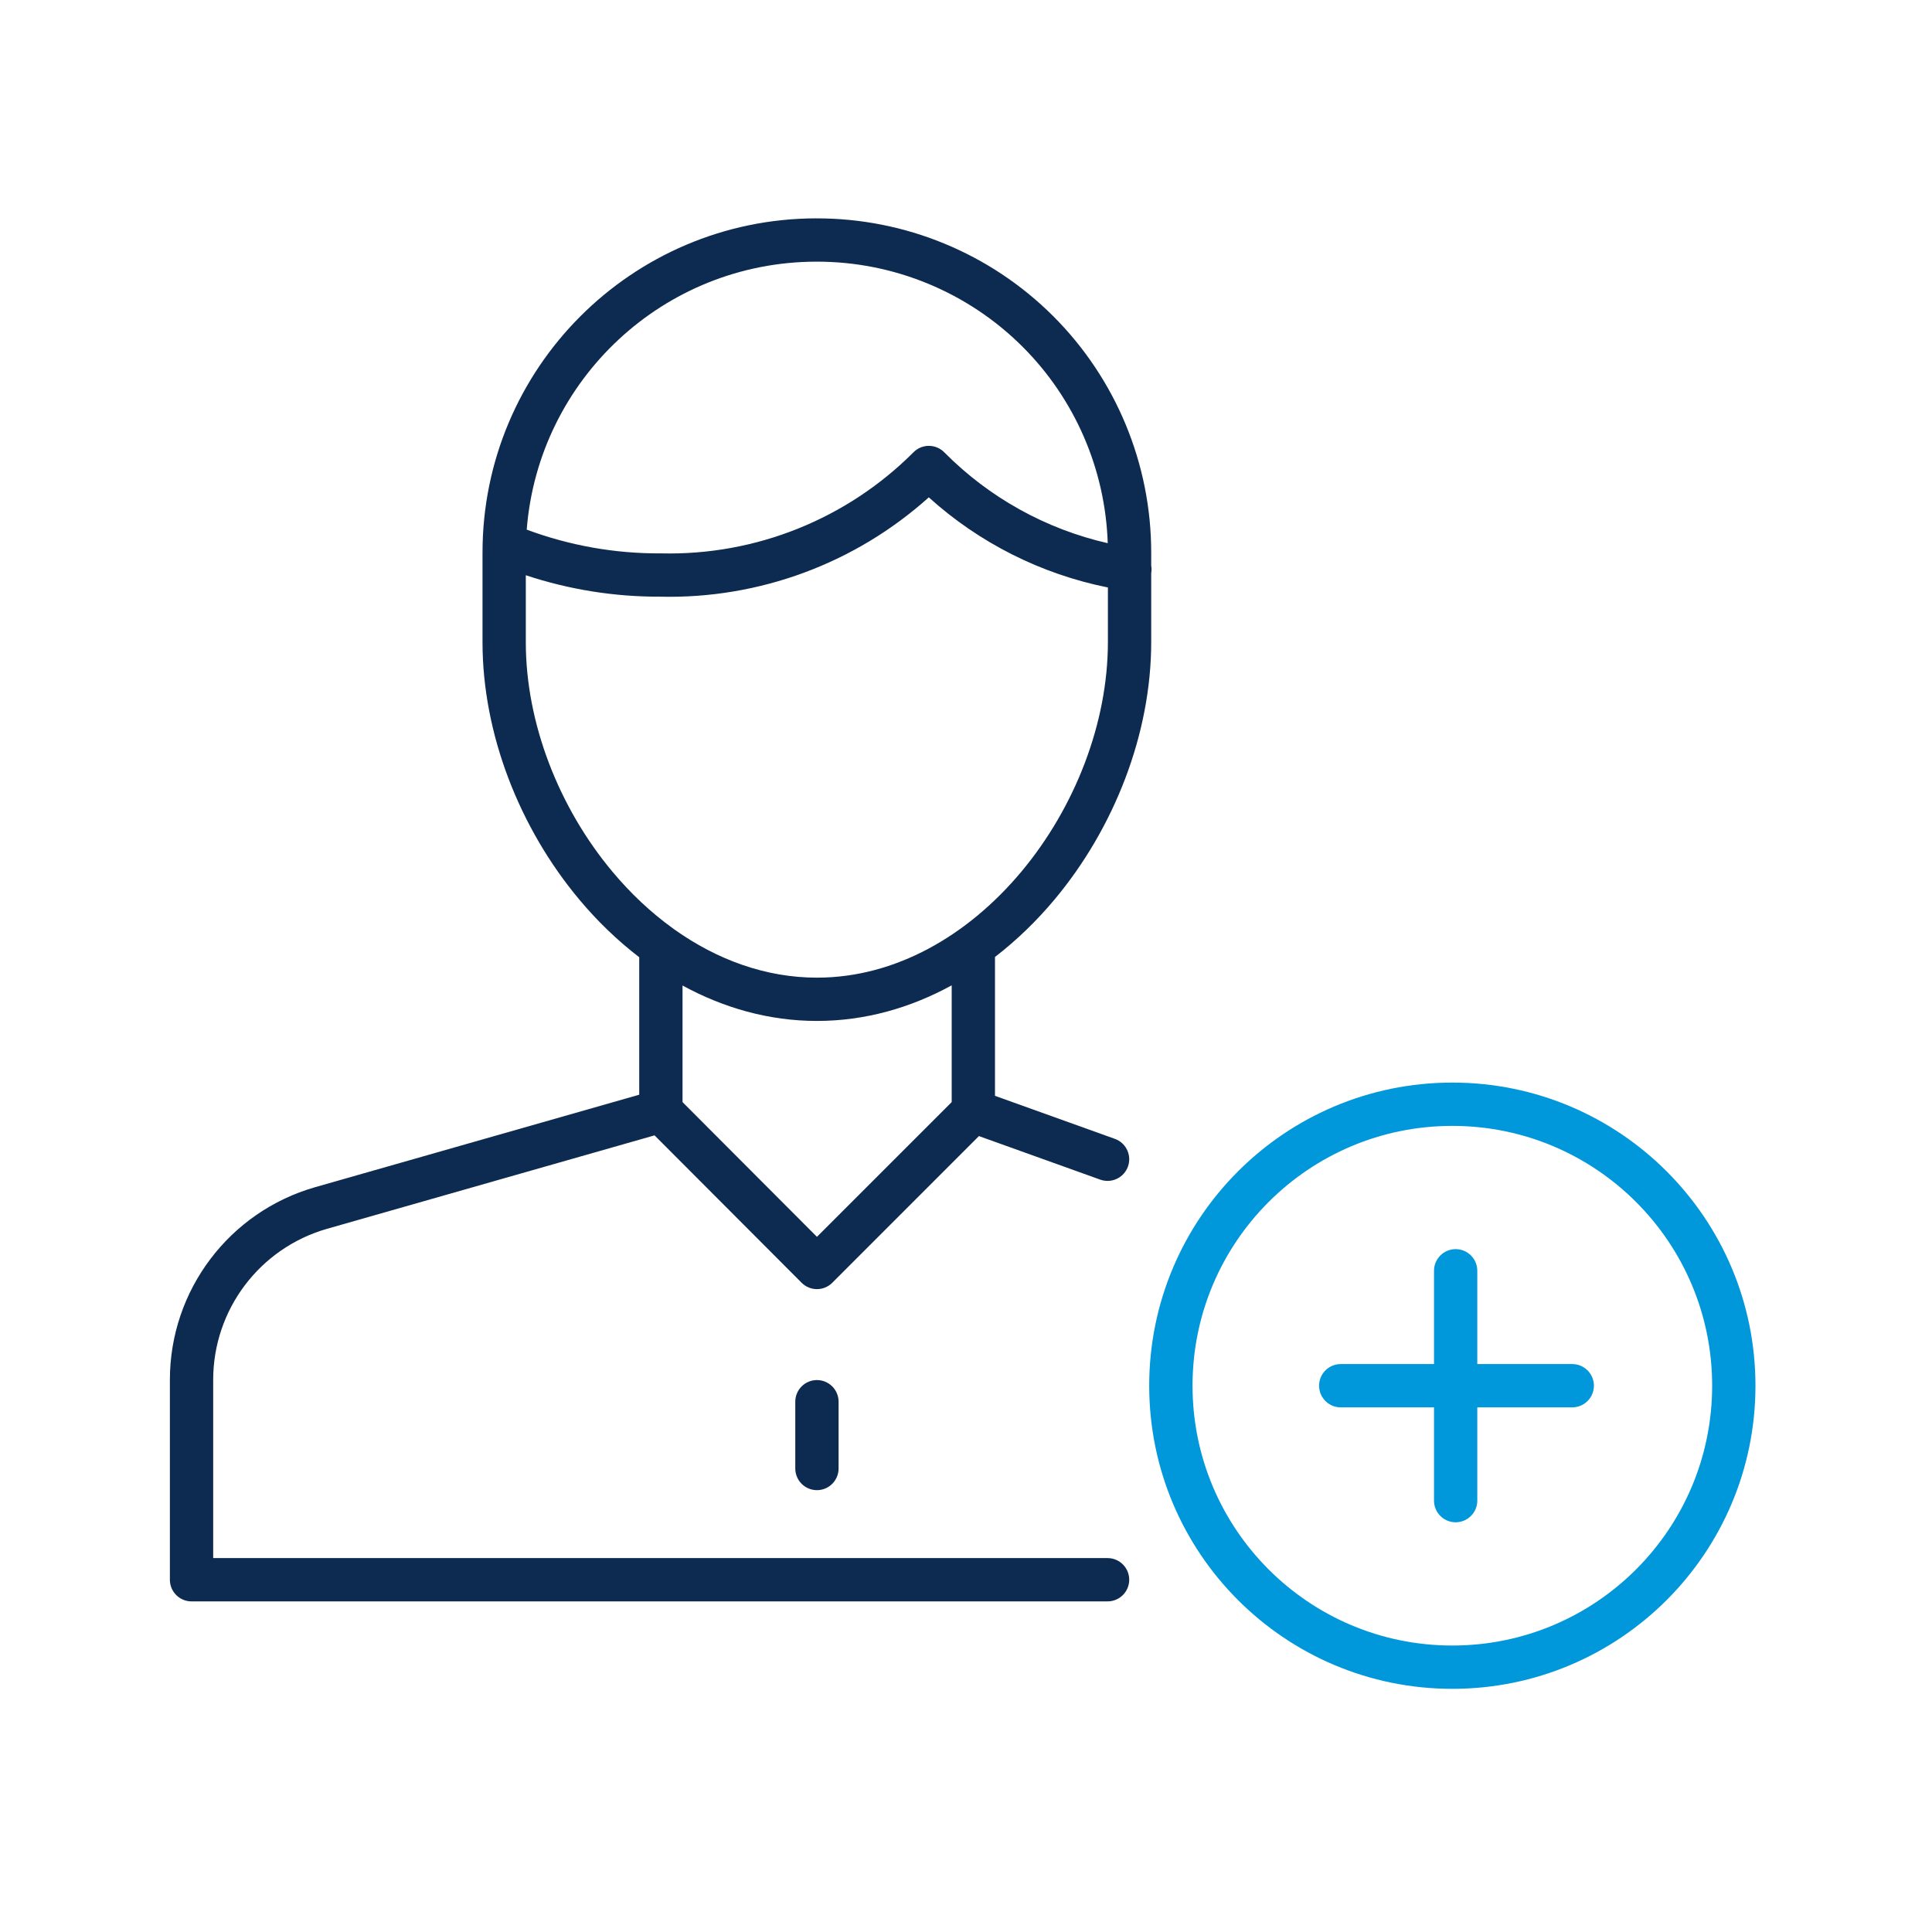 <svg width="116" height="116" viewBox="0 0 116 116" fill="none" xmlns="http://www.w3.org/2000/svg">
<path d="M48.998 13.111C54.331 13.097 59.451 15.206 63.227 18.973C67.002 22.741 69.123 27.856 69.12 33.19V33.961C69.144 34.095 69.147 34.235 69.126 34.377C69.124 34.386 69.122 34.396 69.12 34.406V38.549C69.12 44.072 66.895 49.724 63.322 54.001C62.252 55.282 61.05 56.449 59.74 57.458V65.795L66.939 68.379L67.061 68.43C67.656 68.714 67.951 69.408 67.724 70.041C67.496 70.675 66.828 71.023 66.189 70.865L66.061 70.827L58.776 68.212L49.97 77.02C49.726 77.264 49.395 77.401 49.05 77.401C48.705 77.401 48.374 77.263 48.131 77.019L39.3 68.169L19.637 73.779C15.589 74.937 12.799 78.639 12.8 82.849V93.55H66.5L66.633 93.556C67.288 93.623 67.8 94.177 67.8 94.85C67.8 95.523 67.288 96.076 66.633 96.143L66.5 96.15H11.5C10.782 96.15 10.2 95.568 10.2 94.85V82.85C10.199 77.479 13.758 72.757 18.923 71.28H18.924L38.38 65.728V57.474C37.061 56.462 35.851 55.29 34.774 54.002C31.199 49.727 28.971 44.078 28.971 38.56V33.19C28.965 22.119 37.927 13.134 48.998 13.11V13.111ZM49.05 82.861C49.768 82.861 50.349 83.443 50.35 84.161V88.17C50.349 88.888 49.768 89.471 49.05 89.471C48.332 89.471 47.75 88.888 47.75 88.17V84.161C47.75 83.443 48.332 82.861 49.05 82.861ZM57.141 59.161C54.684 60.507 51.951 61.299 49.051 61.299C46.159 61.299 43.433 60.511 40.98 59.172V66.172L49.051 74.261L57.141 66.171V59.161ZM55.766 29.862C51.362 33.818 45.601 35.964 39.649 35.826V35.825C36.9 35.837 34.172 35.401 31.57 34.538V38.56C31.57 43.412 33.547 48.482 36.769 52.334C37.855 53.634 39.072 54.781 40.388 55.731C40.426 55.756 40.464 55.783 40.5 55.812C43.056 57.628 45.98 58.7 49.051 58.7C53.754 58.7 58.108 56.185 61.326 52.334C64.546 48.48 66.52 43.407 66.52 38.549V35.273C62.513 34.47 58.797 32.6 55.766 29.862ZM49.003 15.71C39.833 15.729 32.327 22.811 31.625 31.8C34.197 32.757 36.923 33.242 39.672 33.226C39.684 33.226 39.697 33.226 39.71 33.226C45.376 33.358 50.848 31.162 54.85 27.152L54.945 27.065C55.177 26.875 55.47 26.769 55.773 26.77C56.119 26.771 56.451 26.91 56.694 27.156C59.388 29.878 62.796 31.766 66.51 32.614C66.366 28.18 64.541 23.957 61.391 20.813C58.104 17.534 53.647 15.697 49.004 15.71H49.003Z" fill="#0D2A50"/>
<path d="M87.2 65C97.252 65 105.4 73.149 105.4 83.2C105.4 93.252 97.252 101.4 87.2 101.4C77.149 101.4 69 93.252 69 83.2C69 73.149 77.149 65 87.2 65ZM87.2 67.6C78.585 67.6 71.601 74.585 71.601 83.2C71.601 91.816 78.585 98.8 87.2 98.8C95.816 98.8 102.8 91.816 102.8 83.2C102.8 74.585 95.816 67.6 87.2 67.6ZM87.399 75C88.117 75 88.699 75.582 88.699 76.3V81.9H94.4L94.533 81.907C95.189 81.974 95.7 82.527 95.7 83.2C95.7 83.873 95.188 84.426 94.533 84.493L94.4 84.5H88.699V90.1C88.699 90.817 88.117 91.4 87.399 91.4C86.681 91.4 86.1 90.818 86.1 90.1V84.5H80.5C79.782 84.5 79.2 83.918 79.2 83.2C79.2 82.482 79.782 81.9 80.5 81.9H86.1V76.3C86.1 75.582 86.681 75 87.399 75Z" fill="#0097DB"/>
</svg>
